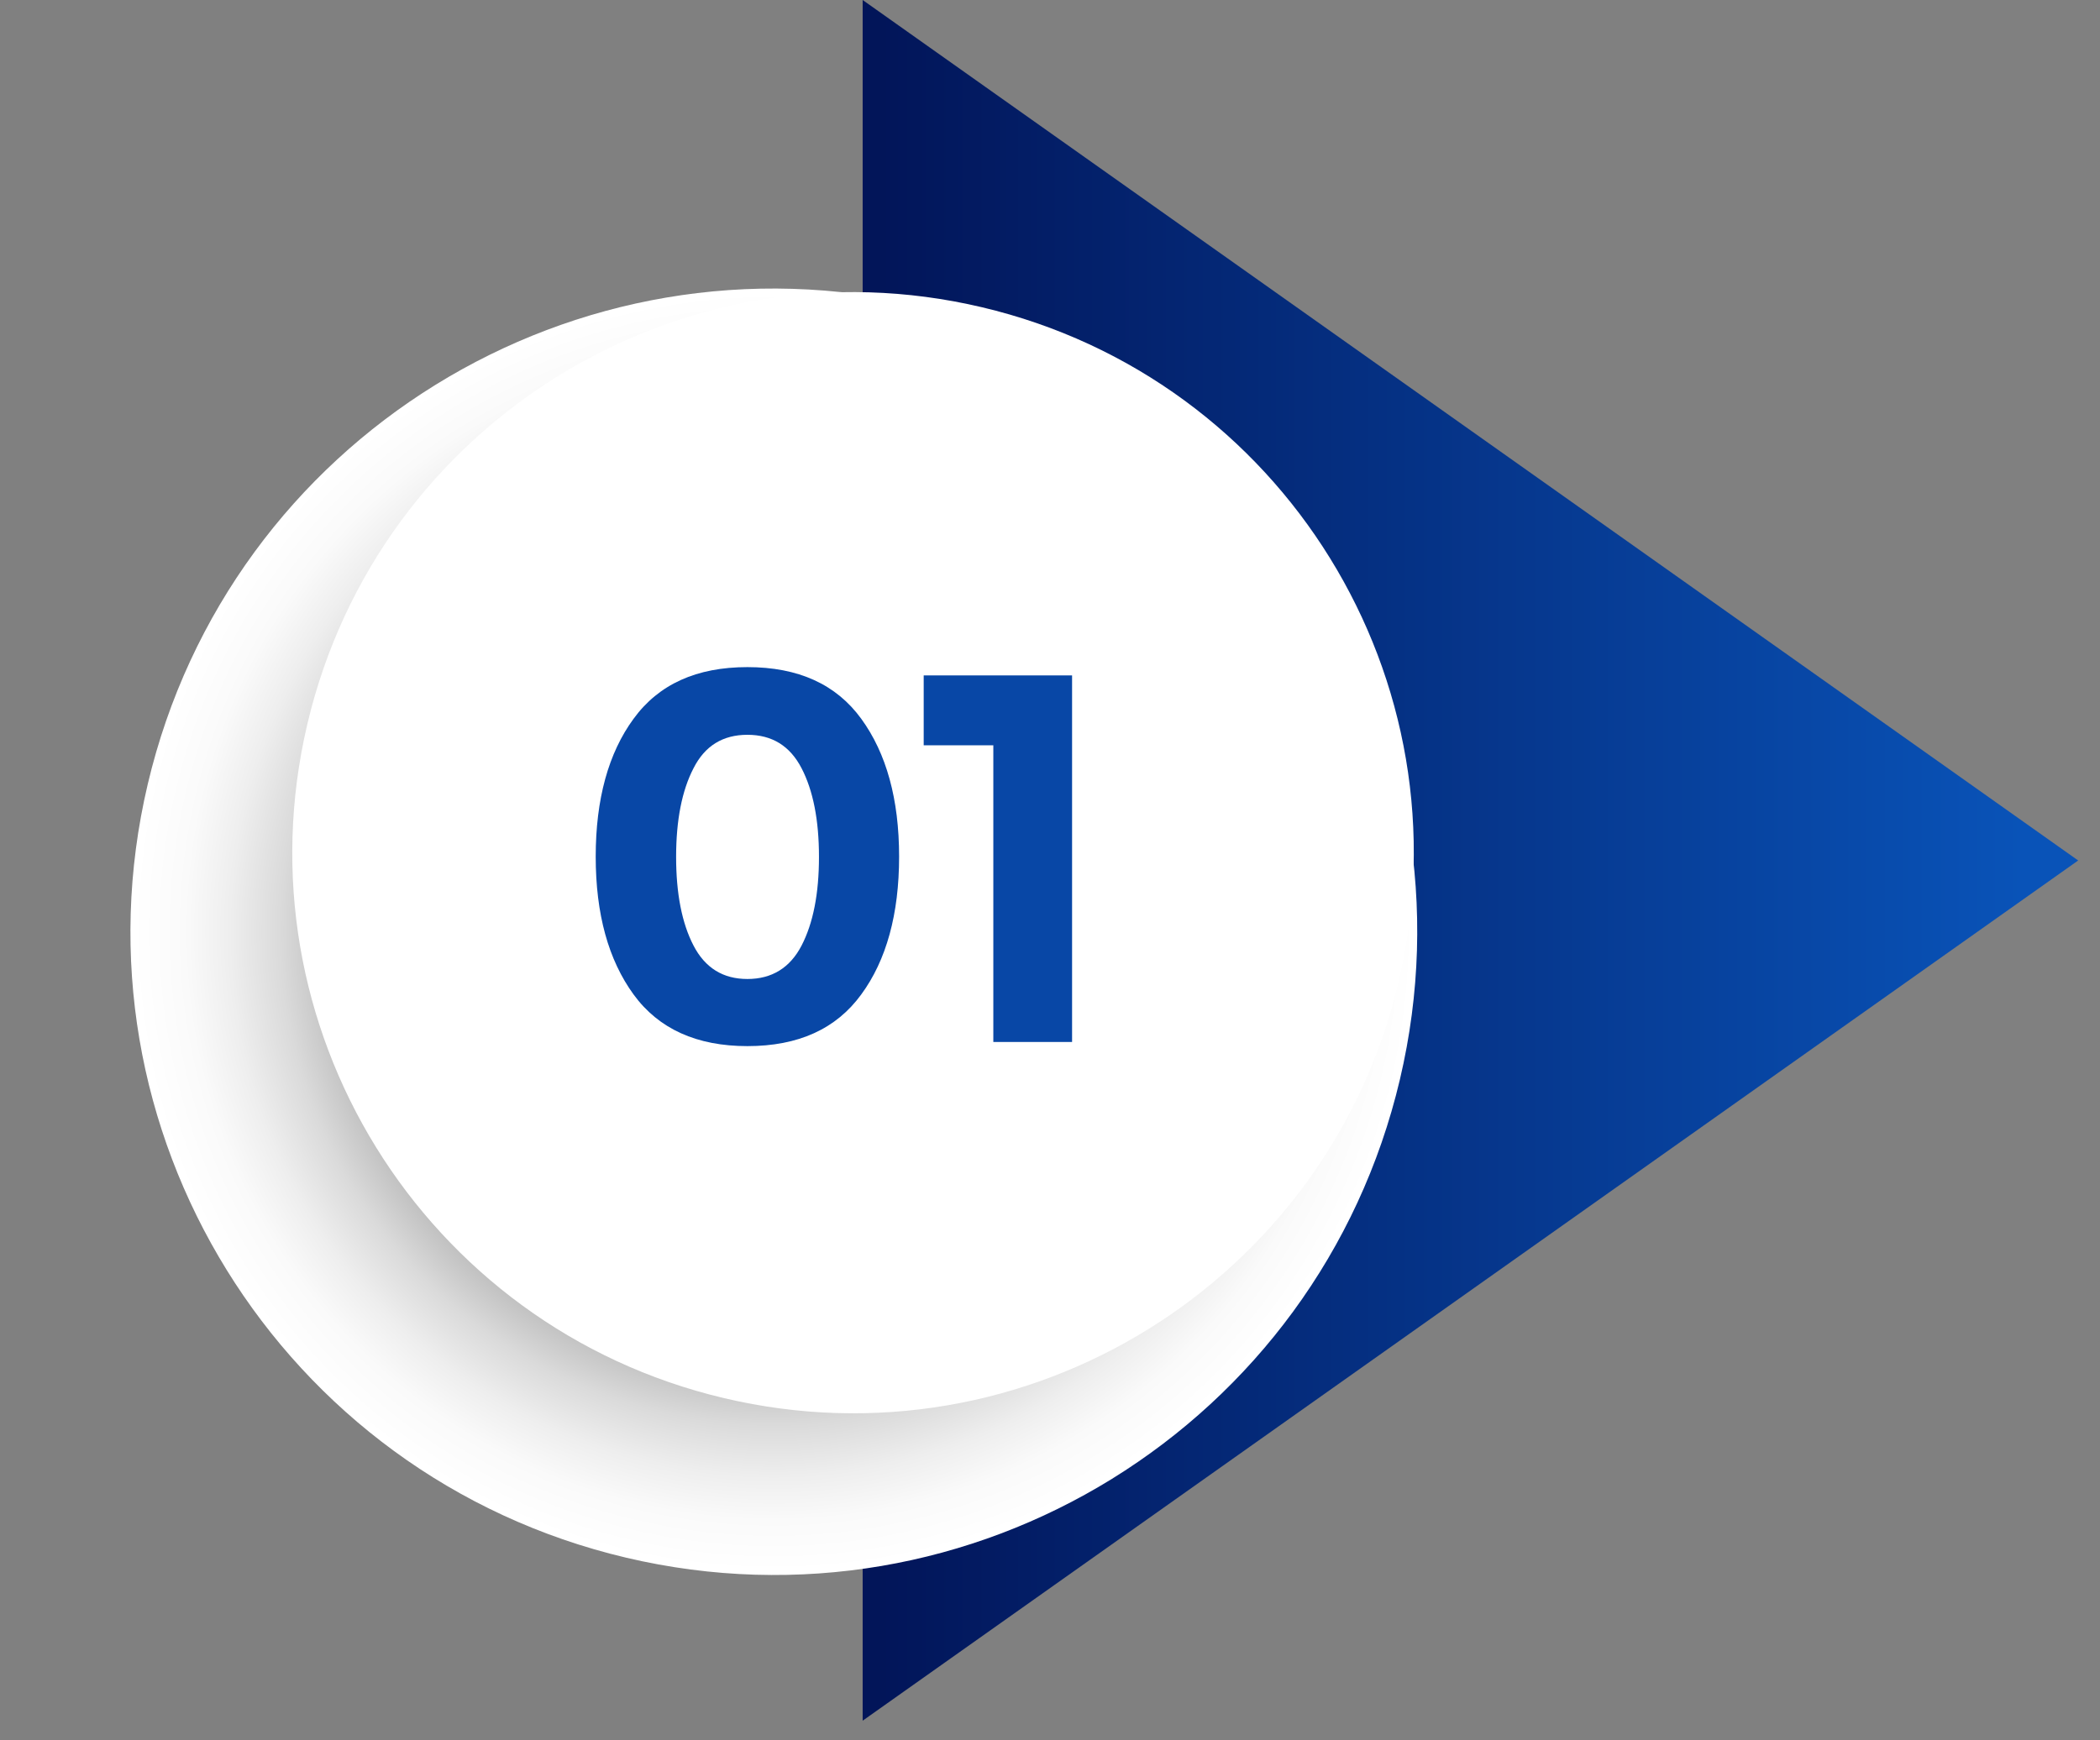 <?xml version="1.0" encoding="UTF-8"?> <svg xmlns="http://www.w3.org/2000/svg" width="76" height="63" viewBox="0 0 76 63" fill="none"><rect x="0" y="0" width="76" height="63" fill="#808080" stroke="none"/> <path d="M75.21 31.15L31.22 0V62.29L75.21 31.15Z" fill="url(#paint0_linear_105_46)"></path> <path style="mix-blend-mode:multiply" d="M50.663 39.078C53.616 26.565 45.866 14.027 33.353 11.073C20.839 8.12 8.301 15.87 5.348 28.383C2.394 40.896 10.144 53.435 22.657 56.388C35.171 59.342 47.709 51.592 50.663 39.078Z" fill="url(#paint1_radial_105_46)"></path> <path d="M50.619 35.529C53.193 24.623 46.438 13.695 35.532 11.121C24.626 8.546 13.698 15.301 11.124 26.207C8.55 37.113 15.304 48.041 26.21 50.615C37.117 53.19 48.044 46.435 50.619 35.529Z" fill="white"></path> <path d="M27.049 37.87C25.219 37.87 23.839 37.25 22.929 36C22.019 34.75 21.559 33.09 21.559 31.01C21.559 28.93 22.019 27.26 22.929 26.02C23.839 24.77 25.209 24.15 27.049 24.15C28.889 24.15 30.259 24.77 31.169 26.02C32.079 27.27 32.539 28.93 32.539 31.01C32.539 33.09 32.079 34.76 31.169 36C30.259 37.25 28.889 37.87 27.049 37.87ZM25.099 27.81C24.679 28.62 24.469 29.69 24.469 31.02C24.469 32.35 24.679 33.42 25.099 34.23C25.519 35.04 26.169 35.44 27.049 35.44C27.929 35.44 28.589 35.04 29.009 34.23C29.429 33.42 29.639 32.35 29.639 31.02C29.639 29.69 29.429 28.62 29.009 27.81C28.589 27 27.939 26.6 27.049 26.6C26.159 26.6 25.509 27 25.099 27.81Z" fill="#0847A6"></path> <path d="M33.429 24.45H38.799V37.72H35.949V26.98H33.429V24.46V24.45Z" fill="#0847A6"></path> <defs> <linearGradient id="paint0_linear_105_46" x1="31.849" y1="31.15" x2="73.21" y2="31.15" gradientUnits="userSpaceOnUse"> <stop stop-color="#021559"></stop> <stop offset="1" stop-color="#0953B8"></stop> </linearGradient> <radialGradient id="paint1_radial_105_46" cx="0" cy="0" r="1" gradientUnits="userSpaceOnUse" gradientTransform="translate(28.001 33.73) scale(23.28 23.28)"> <stop offset="0.47" stop-color="#404040"></stop> <stop offset="0.54" stop-color="#6C6C6C"></stop> <stop offset="0.62" stop-color="#999999"></stop> <stop offset="0.69" stop-color="#BDBDBD"></stop> <stop offset="0.77" stop-color="#DADADA"></stop> <stop offset="0.85" stop-color="#EEEEEE"></stop> <stop offset="0.92" stop-color="#FAFAFA"></stop> <stop offset="1" stop-color="white"></stop> </radialGradient> </defs> </svg> 